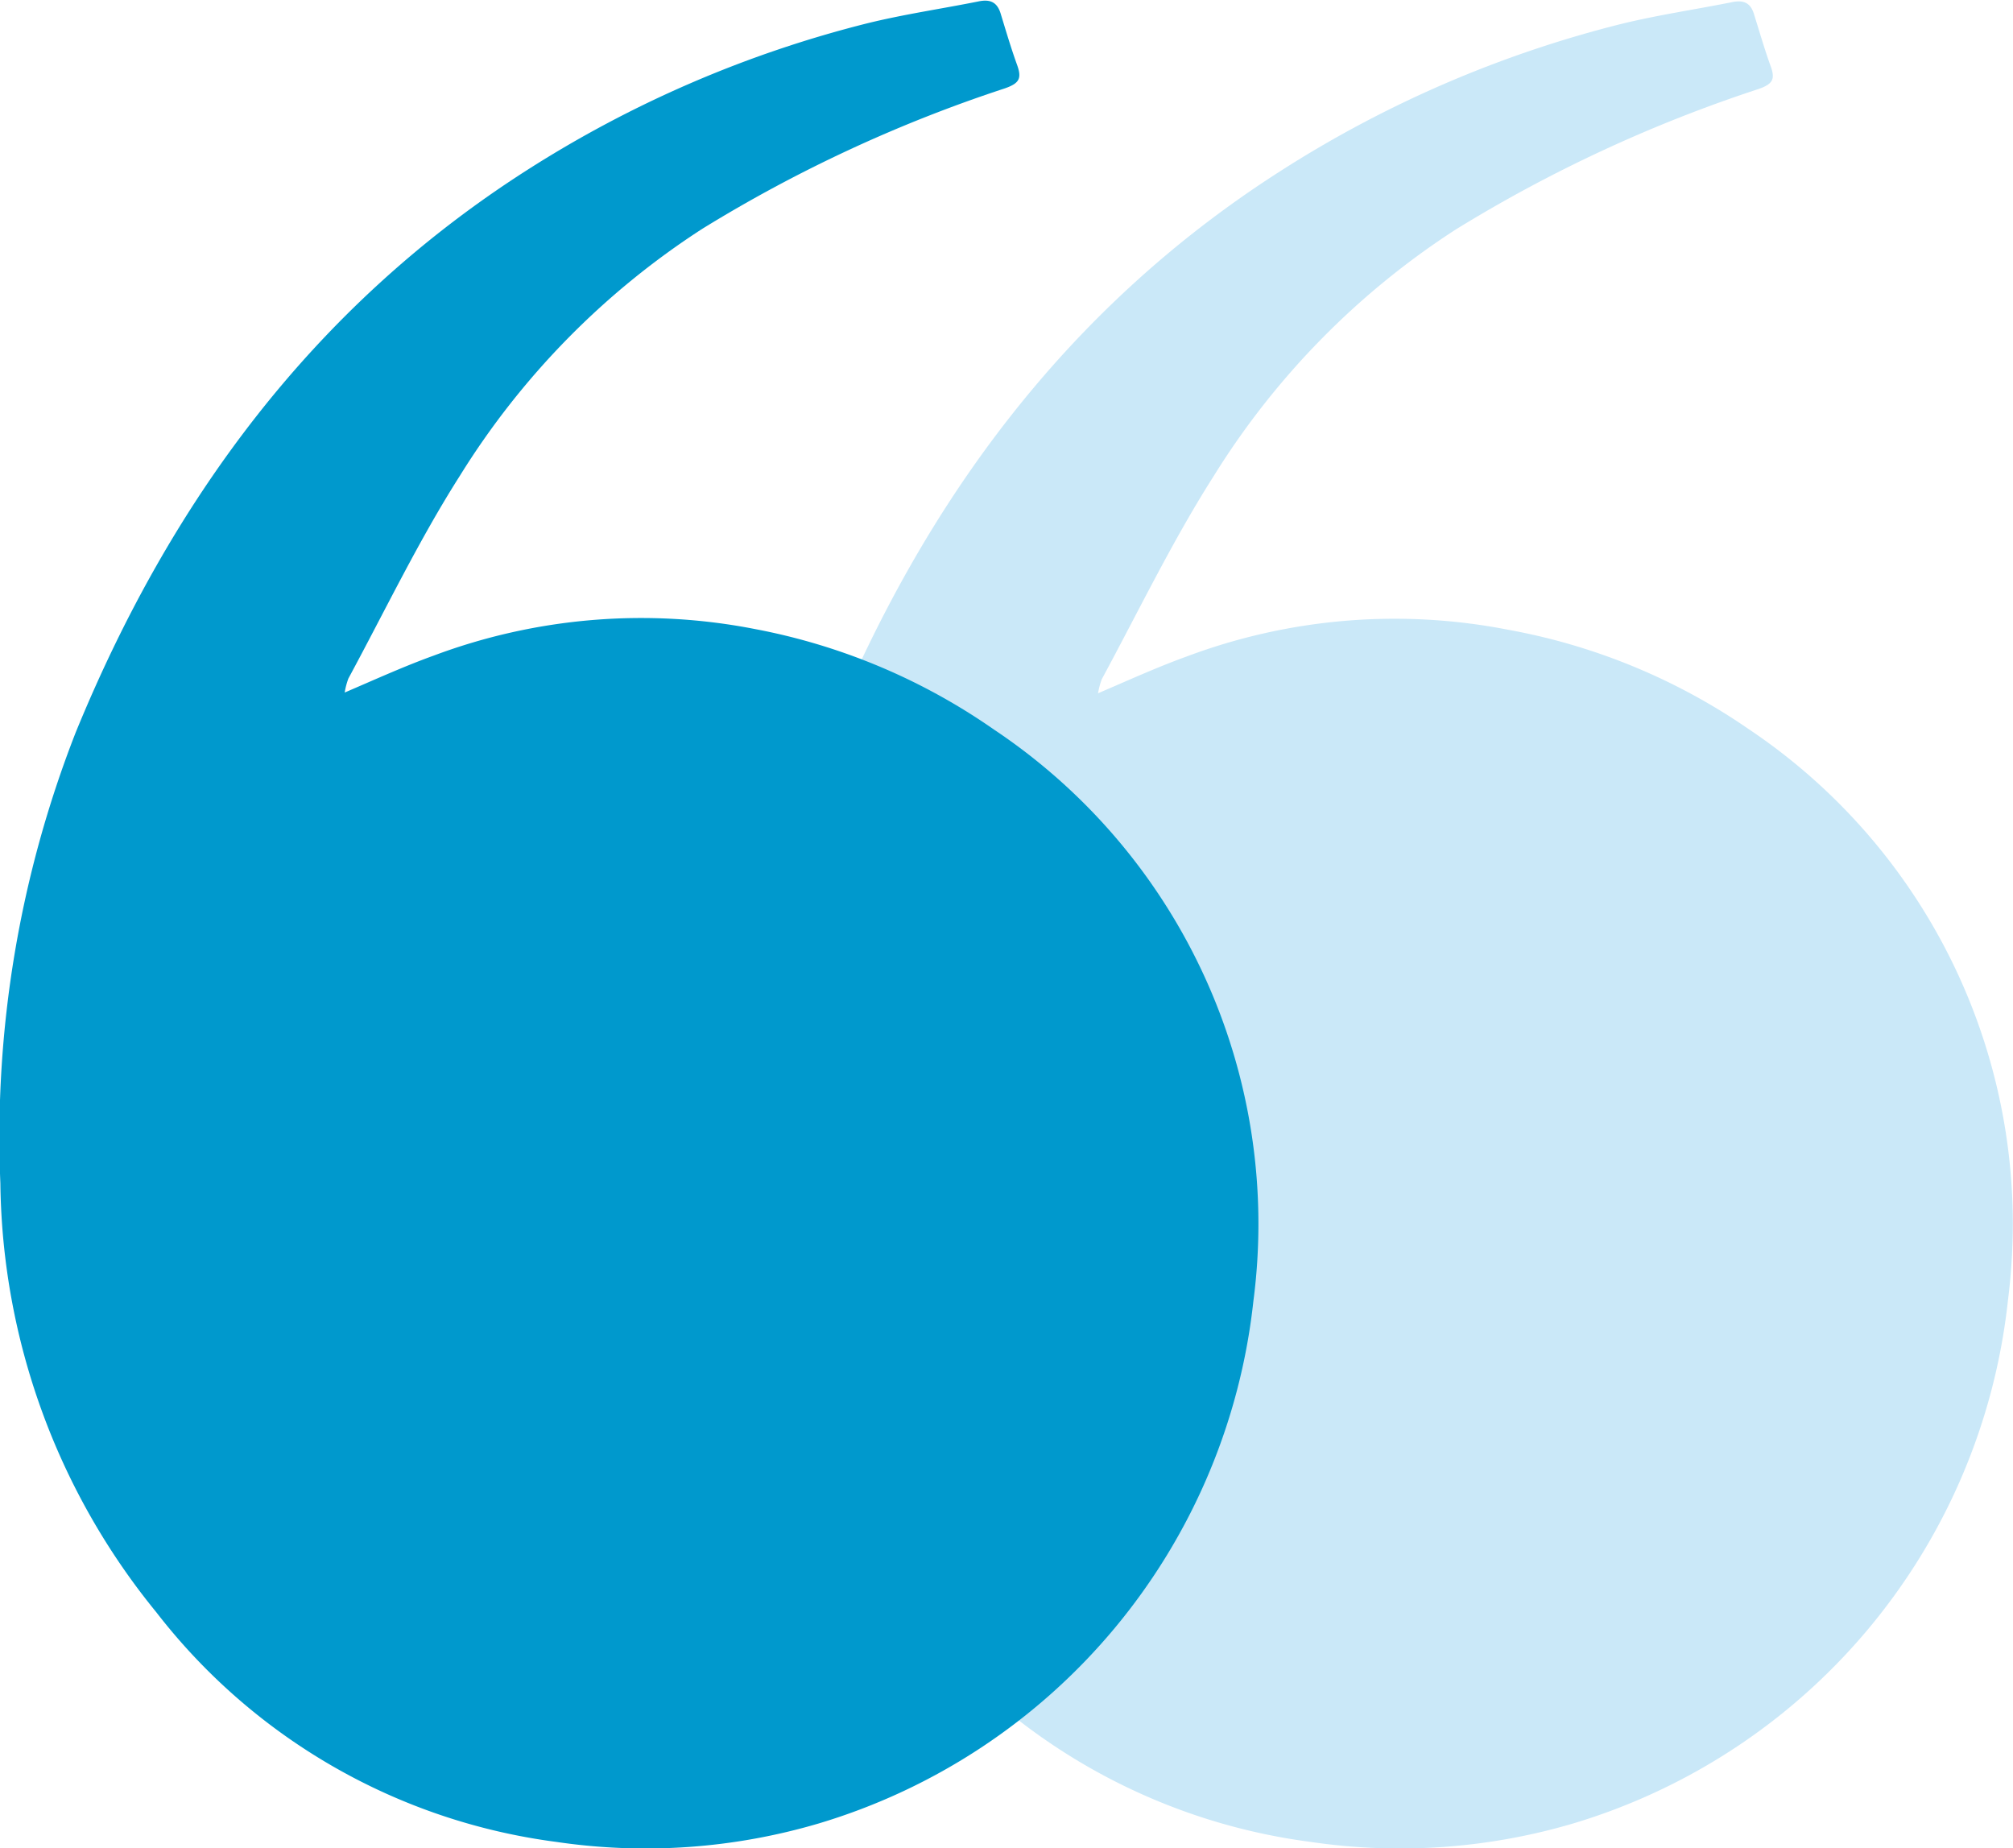 <svg id="Layer_1" data-name="Layer 1" xmlns="http://www.w3.org/2000/svg" viewBox="0 0 109.15 100.21"><defs><style>.cls-1{fill:#cae8f8;}.cls-2{fill:#0099cd;}</style></defs><path class="cls-1" d="M252.35,194.05a37.44,37.44,0,0,0,8.46,23.25,32.76,32.76,0,0,0,21.69,12.46,33.18,33.18,0,0,0,14.23-1,33.34,33.34,0,0,0,23.57-28.31,33.83,33.83,0,0,0,.27-4.17,32.29,32.29,0,0,0-14.34-26.87,33.48,33.48,0,0,0-13-5.37,32.08,32.08,0,0,0-17.44,1.44c-1.58.57-3.12,1.27-4.82,2a4,4,0,0,1,.2-.76c2-3.7,3.83-7.5,6.06-11a42.73,42.73,0,0,1,13.14-13.39,77.08,77.08,0,0,1,16.4-7.61c.78-.27.93-.53.67-1.24-.34-.94-.61-1.89-.91-2.84-.19-.62-.59-.76-1.2-.63-2,.4-4,.69-6,1.18a62.28,62.28,0,0,0-18.51,8c-11.55,7.39-19.29,17.92-24.42,30.44A60.39,60.39,0,0,0,252.35,194.05Z" transform="translate(-211.43 -129.89)"/><path class="cls-2" d="M211.45,194.05a37.43,37.43,0,0,0,8.45,23.25,32.78,32.78,0,0,0,21.7,12.46,33.13,33.13,0,0,0,14.22-1,33.3,33.3,0,0,0,23.57-28.31,32.22,32.22,0,0,0-14.06-31A33.54,33.54,0,0,0,252.38,164a32.08,32.08,0,0,0-17.44,1.44c-1.58.57-3.12,1.27-4.82,2a4,4,0,0,1,.2-.76c2-3.7,3.82-7.5,6.05-11a42.76,42.76,0,0,1,13.15-13.39,77.08,77.08,0,0,1,16.4-7.61c.77-.27.92-.53.67-1.24-.34-.94-.62-1.89-.91-2.84-.2-.62-.59-.76-1.21-.63-2,.4-4,.69-6,1.18a62.45,62.45,0,0,0-18.52,8c-11.54,7.39-19.28,17.92-24.41,30.44A60.22,60.22,0,0,0,211.45,194.05Z" transform="translate(-211.43 -129.89)"/></svg>
